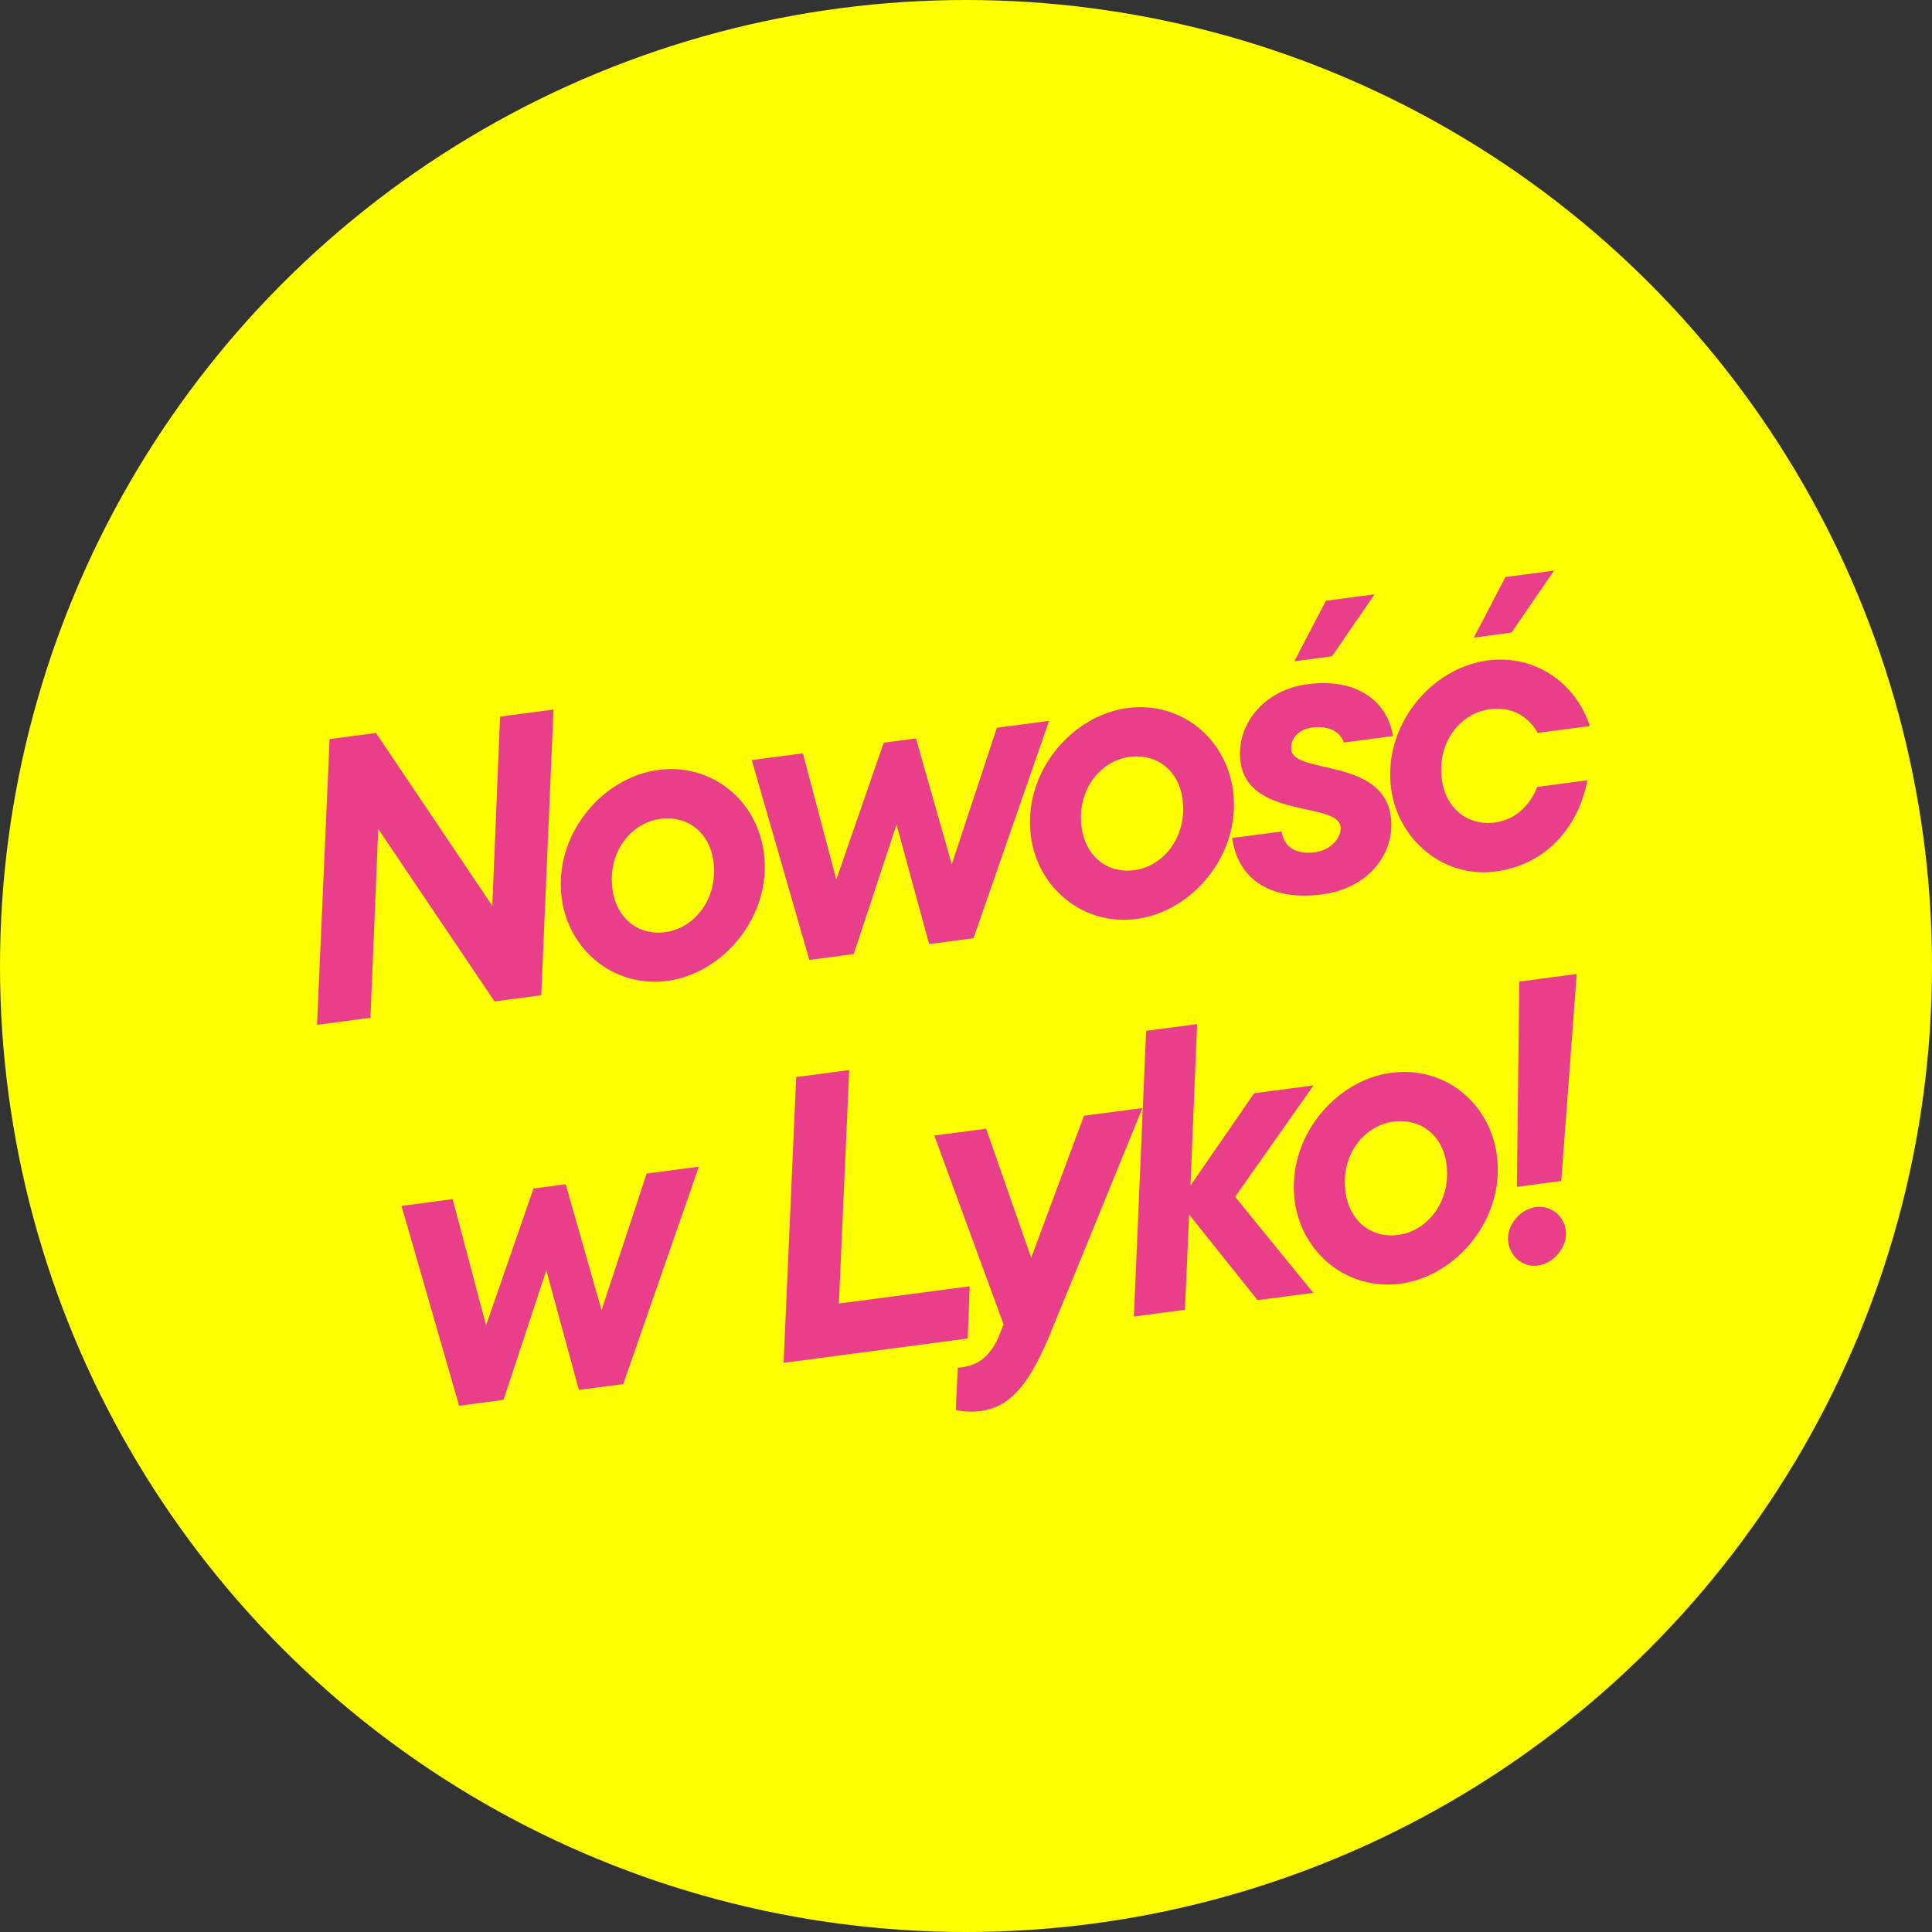 <svg id="a" data-name="Layer 1" xmlns="http://www.w3.org/2000/svg" viewBox="0 0 331.64 331.64">
  <rect x="0" y="0" width="331.64" height="331.64" fill="#333333" stroke="none"/>
  <circle cx="165.82" cy="165.82" r="165.82" fill="#FFFF00" />
  <g>
    <path d="M56.59,126.87l7.95-1.05,19.97,29.67,1.33-32.48,9.17-1.21-2.1,49.04-8.02,1.06-19.96-29.6-1.34,32.41-9.17,1.21,2.16-49.05Z" fill="#E93E8A" />
    <path d="M96.42,154.18c-1.43-10.85,6.93-20.74,16.57-22.01,9.17-1.21,16.94,5.17,18.13,14.2,1.43,10.85-6.93,20.74-16.57,22.01-9.1,1.2-16.95-5.24-18.13-14.2ZM122.46,147.8c-.63-4.79-4.33-7.86-9.12-7.23-4.92.65-9.07,5.59-8.21,12.06.64,4.85,4.28,8.01,9.07,7.38,4.99-.66,9.12-5.73,8.26-12.2Z" fill="#E93E8A" />
    <path d="M129.06,130.47l8.76-1.16,5.74,21.67,8.14-23.5,5.53-.73,6.15,21.62,7.74-23.45,8.96-1.18-12.97,37.31-7.62,1.01-5.59-20.52-7.35,22.23-7.62,1.01-9.88-34.29Z" fill="#E93E8A" />
    <path d="M176.96,143.55c-1.43-10.85,6.93-20.74,16.57-22.01,9.17-1.21,16.94,5.17,18.13,14.2,1.43,10.85-6.93,20.74-16.57,22.01-9.1,1.2-16.95-5.24-18.13-14.2ZM203,137.16c-.63-4.79-4.33-7.86-9.12-7.23-4.92.65-9.07,5.59-8.22,12.06.64,4.85,4.28,8.01,9.07,7.38,4.99-.66,9.12-5.73,8.26-12.2Z" fill="#E93E8A" />
    <path d="M211.52,143.85l8.49-1.12c.32,2.43,2.18,4.03,5.75,3.56,2.76-.37,4.6-2.6,4.35-4.42-.56-4.25-15.88-1.33-17.17-11.11-.82-6.2,3.86-12.31,11.48-13.31,8.63-1.14,13.78,3.05,14.69,8.9l-8.43,1.11c-.57-1.71-2.38-2.98-5.48-2.57-2.36.31-3.78,2.01-3.54,3.83.56,4.25,15.75,1.35,17.08,11.46.81,6.13-3.66,12.28-11.75,13.35-9.57,1.26-14.62-3.21-15.48-9.68ZM227.6,103.12l8.36-1.1-7.31,10.64-6.47.85,5.42-10.39Z" fill="#E93E8A" />
    <path d="M238.79,135.38c-1.43-10.85,6.86-20.73,16.57-22.01,8.29-1.09,15.21,4.03,17.54,11.26l-8.96,1.18s-2.22-4.85-8.22-4.06c-4.99.66-9.07,5.59-8.22,12.06.64,4.85,4.35,8,9.07,7.38,5.59-.74,7.29-6.11,7.29-6.11l8.63-1.14c-1.54,8.09-7.14,14.52-15.76,15.66-8.9,1.18-16.76-5.4-17.93-14.23ZM258.41,99.05l8.36-1.1-7.31,10.64-6.47.86,5.42-10.39Z" fill="#E93E8A" />
    <path d="M68.94,207l8.76-1.16,5.74,21.67,8.14-23.5,5.53-.73,6.15,21.62,7.74-23.45,8.96-1.18-12.97,37.31-7.62,1.01-5.59-20.52-7.35,22.23-7.62,1.01-9.88-34.29Z" fill="#E93E8A" />
    <path d="M136.67,184.88l9.1-1.2-1.77,40.08,22.45-2.96-.33,8.96-31.61,4.18,2.16-49.05Z" fill="#E93E8A" />
    <path d="M164.06,242.03l.35-7.25,1.01-.13c2.96-.46,4.77-2.34,6.03-5.25l.83-2.03-11.9-32.45,8.9-1.17,7.73,22.16,9.06-24.38,10.04-1.33s-15.49,37.98-16.33,39.95c-3.53,8.08-6.65,11.44-11.57,12.09-1.89.25-4.13-.14-4.14-.21Z" fill="#E93E8A" />
    <path d="M196.73,176.95l8.76-1.16-1.14,27.72,10.94-15.85,10.18-1.34-13.45,19.13,13.42,16.47-9.57,1.26-11.75-14.7-.72,16.35-8.76,1.16,2.1-49.04Z" fill="#E93E8A" />
    <path d="M222.25,206.16c-1.43-10.85,6.93-20.74,16.57-22.01,9.17-1.21,16.94,5.17,18.13,14.2,1.43,10.85-6.93,20.74-16.57,22.01-9.1,1.2-16.95-5.24-18.13-14.2ZM248.29,199.77c-.63-4.79-4.33-7.86-9.12-7.23-4.92.65-9.07,5.59-8.21,12.06.64,4.85,4.28,8.01,9.07,7.38,4.99-.66,9.12-5.73,8.26-12.2Z" fill="#E93E8A" />
    <path d="M258.9,213.25c-.37-2.83,1.93-5.67,4.76-6.05,2.56-.34,4.79,1.49,5.12,3.99.36,2.76-1.99,5.68-4.82,6.06-2.56.34-4.73-1.57-5.05-4ZM260.81,168.49l9.84-1.3-2.65,35.53-7.62,1.01.42-35.24Z" fill="#E93E8A" />
  </g>
</svg>
